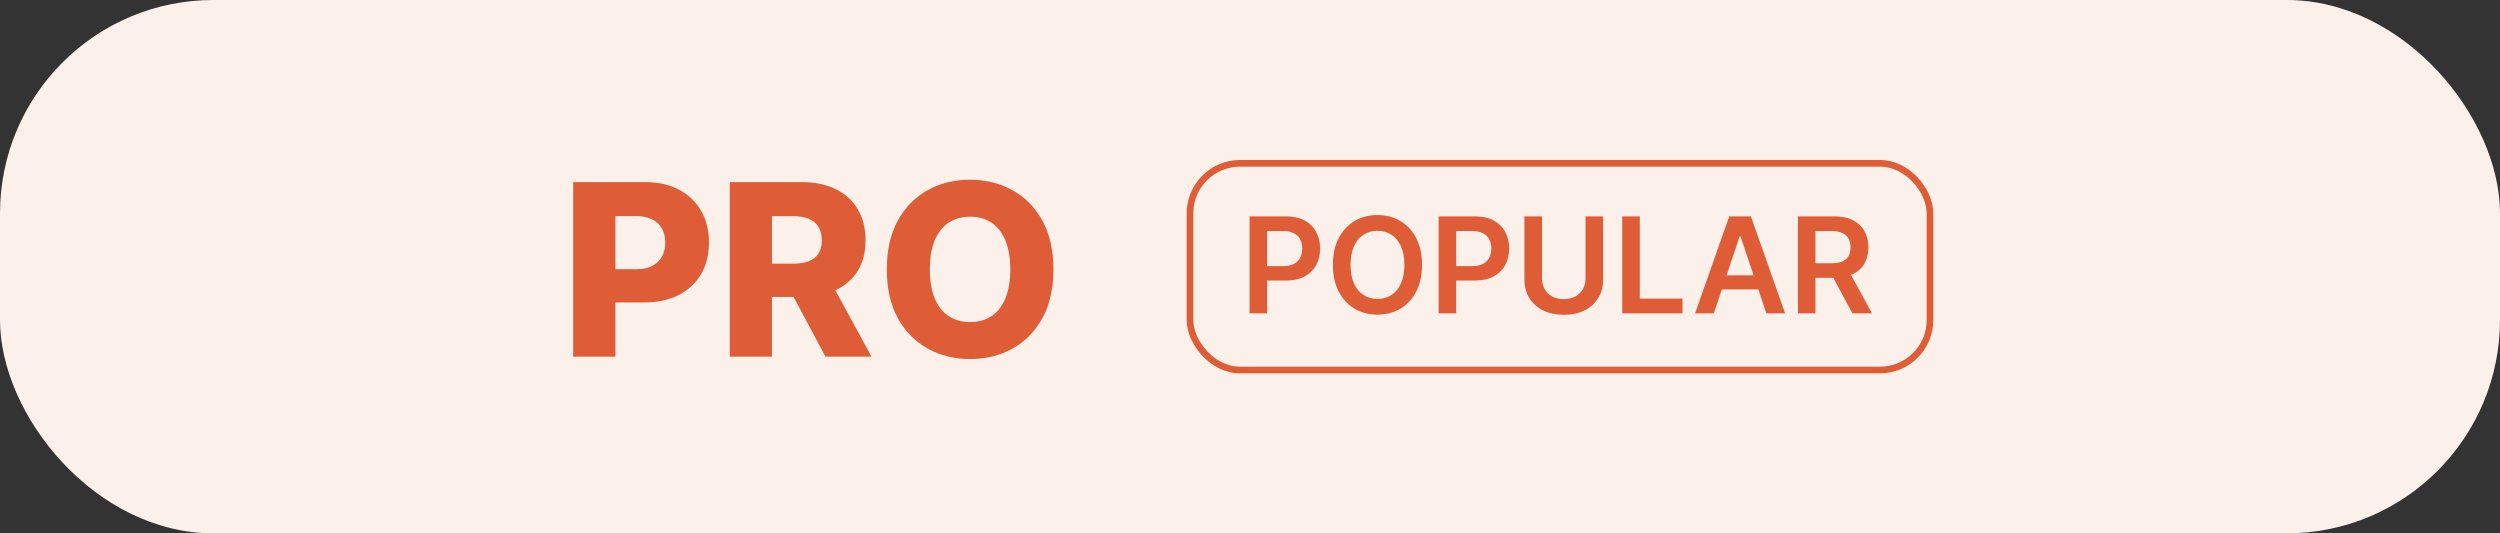 <svg width="375" height="80" viewBox="0 0 375 80" fill="none" xmlns="http://www.w3.org/2000/svg">
<rect x="0" y="0" width="375" height="80" fill="#333333" stroke="none"/>
<rect width="375" height="80" rx="32" fill="#FBF0EA"/>
<path d="M85.981 53.5V27.318H96.797C98.757 27.318 100.449 27.702 101.872 28.469C103.304 29.227 104.408 30.288 105.183 31.652C105.959 33.007 106.347 34.584 106.347 36.382C106.347 38.189 105.95 39.77 105.158 41.125C104.374 42.472 103.253 43.516 101.795 44.257C100.338 44.999 98.608 45.369 96.605 45.369H89.932V40.383H95.429C96.383 40.383 97.18 40.217 97.82 39.885C98.467 39.553 98.957 39.088 99.29 38.492C99.622 37.886 99.788 37.183 99.788 36.382C99.788 35.572 99.622 34.874 99.29 34.285C98.957 33.689 98.467 33.229 97.82 32.905C97.172 32.581 96.375 32.419 95.429 32.419H92.31V53.5H85.981ZM109.466 53.5V27.318H120.281C122.241 27.318 123.933 27.672 125.357 28.379C126.788 29.078 127.892 30.084 128.668 31.396C129.443 32.7 129.831 34.247 129.831 36.037C129.831 37.852 129.435 39.395 128.642 40.665C127.849 41.926 126.724 42.889 125.267 43.554C123.81 44.21 122.084 44.538 120.089 44.538H113.25V39.553H118.913C119.868 39.553 120.665 39.429 121.304 39.182C121.952 38.926 122.442 38.543 122.774 38.031C123.107 37.511 123.273 36.847 123.273 36.037C123.273 35.227 123.107 34.558 122.774 34.03C122.442 33.493 121.952 33.092 121.304 32.828C120.656 32.555 119.859 32.419 118.913 32.419H115.794V53.5H109.466ZM124.206 41.534L130.726 53.5H123.822L117.43 41.534H124.206ZM158.013 40.409C158.013 43.29 157.46 45.731 156.352 47.734C155.244 49.737 153.744 51.258 151.852 52.298C149.968 53.338 147.854 53.858 145.511 53.858C143.158 53.858 141.04 53.334 139.157 52.285C137.273 51.237 135.778 49.716 134.67 47.722C133.57 45.719 133.021 43.281 133.021 40.409C133.021 37.528 133.57 35.087 134.67 33.084C135.778 31.081 137.273 29.56 139.157 28.52C141.04 27.48 143.158 26.96 145.511 26.96C147.854 26.96 149.968 27.48 151.852 28.52C153.744 29.56 155.244 31.081 156.352 33.084C157.46 35.087 158.013 37.528 158.013 40.409ZM151.545 40.409C151.545 38.705 151.302 37.264 150.816 36.088C150.339 34.912 149.648 34.021 148.745 33.416C147.85 32.811 146.772 32.508 145.511 32.508C144.258 32.508 143.18 32.811 142.276 33.416C141.373 34.021 140.678 34.912 140.192 36.088C139.715 37.264 139.477 38.705 139.477 40.409C139.477 42.114 139.715 43.554 140.192 44.73C140.678 45.906 141.373 46.797 142.276 47.402C143.18 48.007 144.258 48.31 145.511 48.31C146.772 48.31 147.85 48.007 148.745 47.402C149.648 46.797 150.339 45.906 150.816 44.73C151.302 43.554 151.545 42.114 151.545 40.409Z" fill="#DE5D36"/>
<rect x="178.5" y="24.5" width="111" height="31" rx="7.5" stroke="#DE5D36"/>
<path d="M187.435 47V32.455H192.889C194.007 32.455 194.944 32.663 195.702 33.08C196.464 33.496 197.039 34.069 197.428 34.798C197.821 35.523 198.017 36.347 198.017 37.27C198.017 38.203 197.821 39.031 197.428 39.756C197.035 40.48 196.455 41.051 195.688 41.467C194.92 41.879 193.976 42.085 192.854 42.085H189.239V39.919H192.499C193.152 39.919 193.687 39.805 194.104 39.578C194.52 39.351 194.828 39.038 195.027 38.641C195.231 38.243 195.332 37.786 195.332 37.27C195.332 36.754 195.231 36.299 195.027 35.906C194.828 35.513 194.518 35.208 194.097 34.99C193.68 34.767 193.143 34.656 192.484 34.656H190.07V47H187.435ZM213.303 39.727C213.303 41.294 213.009 42.637 212.422 43.754C211.84 44.867 211.044 45.719 210.036 46.311C209.032 46.903 207.893 47.199 206.62 47.199C205.346 47.199 204.205 46.903 203.196 46.311C202.193 45.715 201.397 44.86 200.81 43.747C200.228 42.63 199.936 41.29 199.936 39.727C199.936 38.16 200.228 36.82 200.81 35.707C201.397 34.59 202.193 33.735 203.196 33.144C204.205 32.552 205.346 32.256 206.62 32.256C207.893 32.256 209.032 32.552 210.036 33.144C211.044 33.735 211.84 34.59 212.422 35.707C213.009 36.82 213.303 38.16 213.303 39.727ZM210.654 39.727C210.654 38.624 210.481 37.694 210.135 36.936C209.794 36.174 209.321 35.599 208.715 35.21C208.109 34.817 207.41 34.621 206.62 34.621C205.829 34.621 205.131 34.817 204.525 35.21C203.918 35.599 203.443 36.174 203.097 36.936C202.756 37.694 202.586 38.624 202.586 39.727C202.586 40.831 202.756 41.763 203.097 42.526C203.443 43.283 203.918 43.858 204.525 44.251C205.131 44.64 205.829 44.834 206.62 44.834C207.41 44.834 208.109 44.64 208.715 44.251C209.321 43.858 209.794 43.283 210.135 42.526C210.481 41.763 210.654 40.831 210.654 39.727ZM215.794 47V32.455H221.249C222.366 32.455 223.304 32.663 224.061 33.08C224.823 33.496 225.399 34.069 225.787 34.798C226.18 35.523 226.376 36.347 226.376 37.27C226.376 38.203 226.18 39.031 225.787 39.756C225.394 40.48 224.814 41.051 224.047 41.467C223.28 41.879 222.335 42.085 221.213 42.085H217.598V39.919H220.858C221.511 39.919 222.046 39.805 222.463 39.578C222.88 39.351 223.188 39.038 223.386 38.641C223.59 38.243 223.692 37.786 223.692 37.27C223.692 36.754 223.59 36.299 223.386 35.906C223.188 35.513 222.877 35.208 222.456 34.99C222.039 34.767 221.502 34.656 220.844 34.656H218.429V47H215.794ZM237.834 32.455H240.469V41.957C240.469 42.999 240.223 43.915 239.73 44.706C239.243 45.497 238.556 46.115 237.671 46.56C236.785 47 235.751 47.22 234.567 47.22C233.379 47.22 232.342 47 231.456 46.56C230.571 46.115 229.884 45.497 229.397 44.706C228.909 43.915 228.665 42.999 228.665 41.957V32.455H231.3V41.737C231.3 42.343 231.433 42.883 231.698 43.356C231.968 43.83 232.346 44.202 232.834 44.472C233.322 44.737 233.9 44.869 234.567 44.869C235.235 44.869 235.812 44.737 236.3 44.472C236.792 44.202 237.171 43.83 237.436 43.356C237.702 42.883 237.834 42.343 237.834 41.737V32.455ZM243.333 47V32.455H245.968V44.791H252.374V47H243.333ZM257.076 47H254.263L259.384 32.455H262.637L267.765 47H264.952L261.067 35.438H260.954L257.076 47ZM257.168 41.297H264.839V43.413H257.168V41.297ZM269.681 47V32.455H275.135C276.253 32.455 277.19 32.649 277.948 33.037C278.71 33.425 279.285 33.97 279.674 34.67C280.067 35.367 280.263 36.178 280.263 37.106C280.263 38.039 280.064 38.849 279.667 39.535C279.274 40.217 278.694 40.745 277.926 41.119C277.159 41.489 276.217 41.673 275.1 41.673H271.215V39.486H274.745C275.398 39.486 275.933 39.396 276.35 39.216C276.766 39.031 277.074 38.764 277.273 38.413C277.477 38.058 277.578 37.623 277.578 37.106C277.578 36.59 277.477 36.15 277.273 35.785C277.069 35.416 276.759 35.137 276.343 34.947C275.926 34.753 275.389 34.656 274.73 34.656H272.316V47H269.681ZM277.195 40.409L280.796 47H277.855L274.319 40.409H277.195Z" fill="#DE5D36"/>
</svg>
